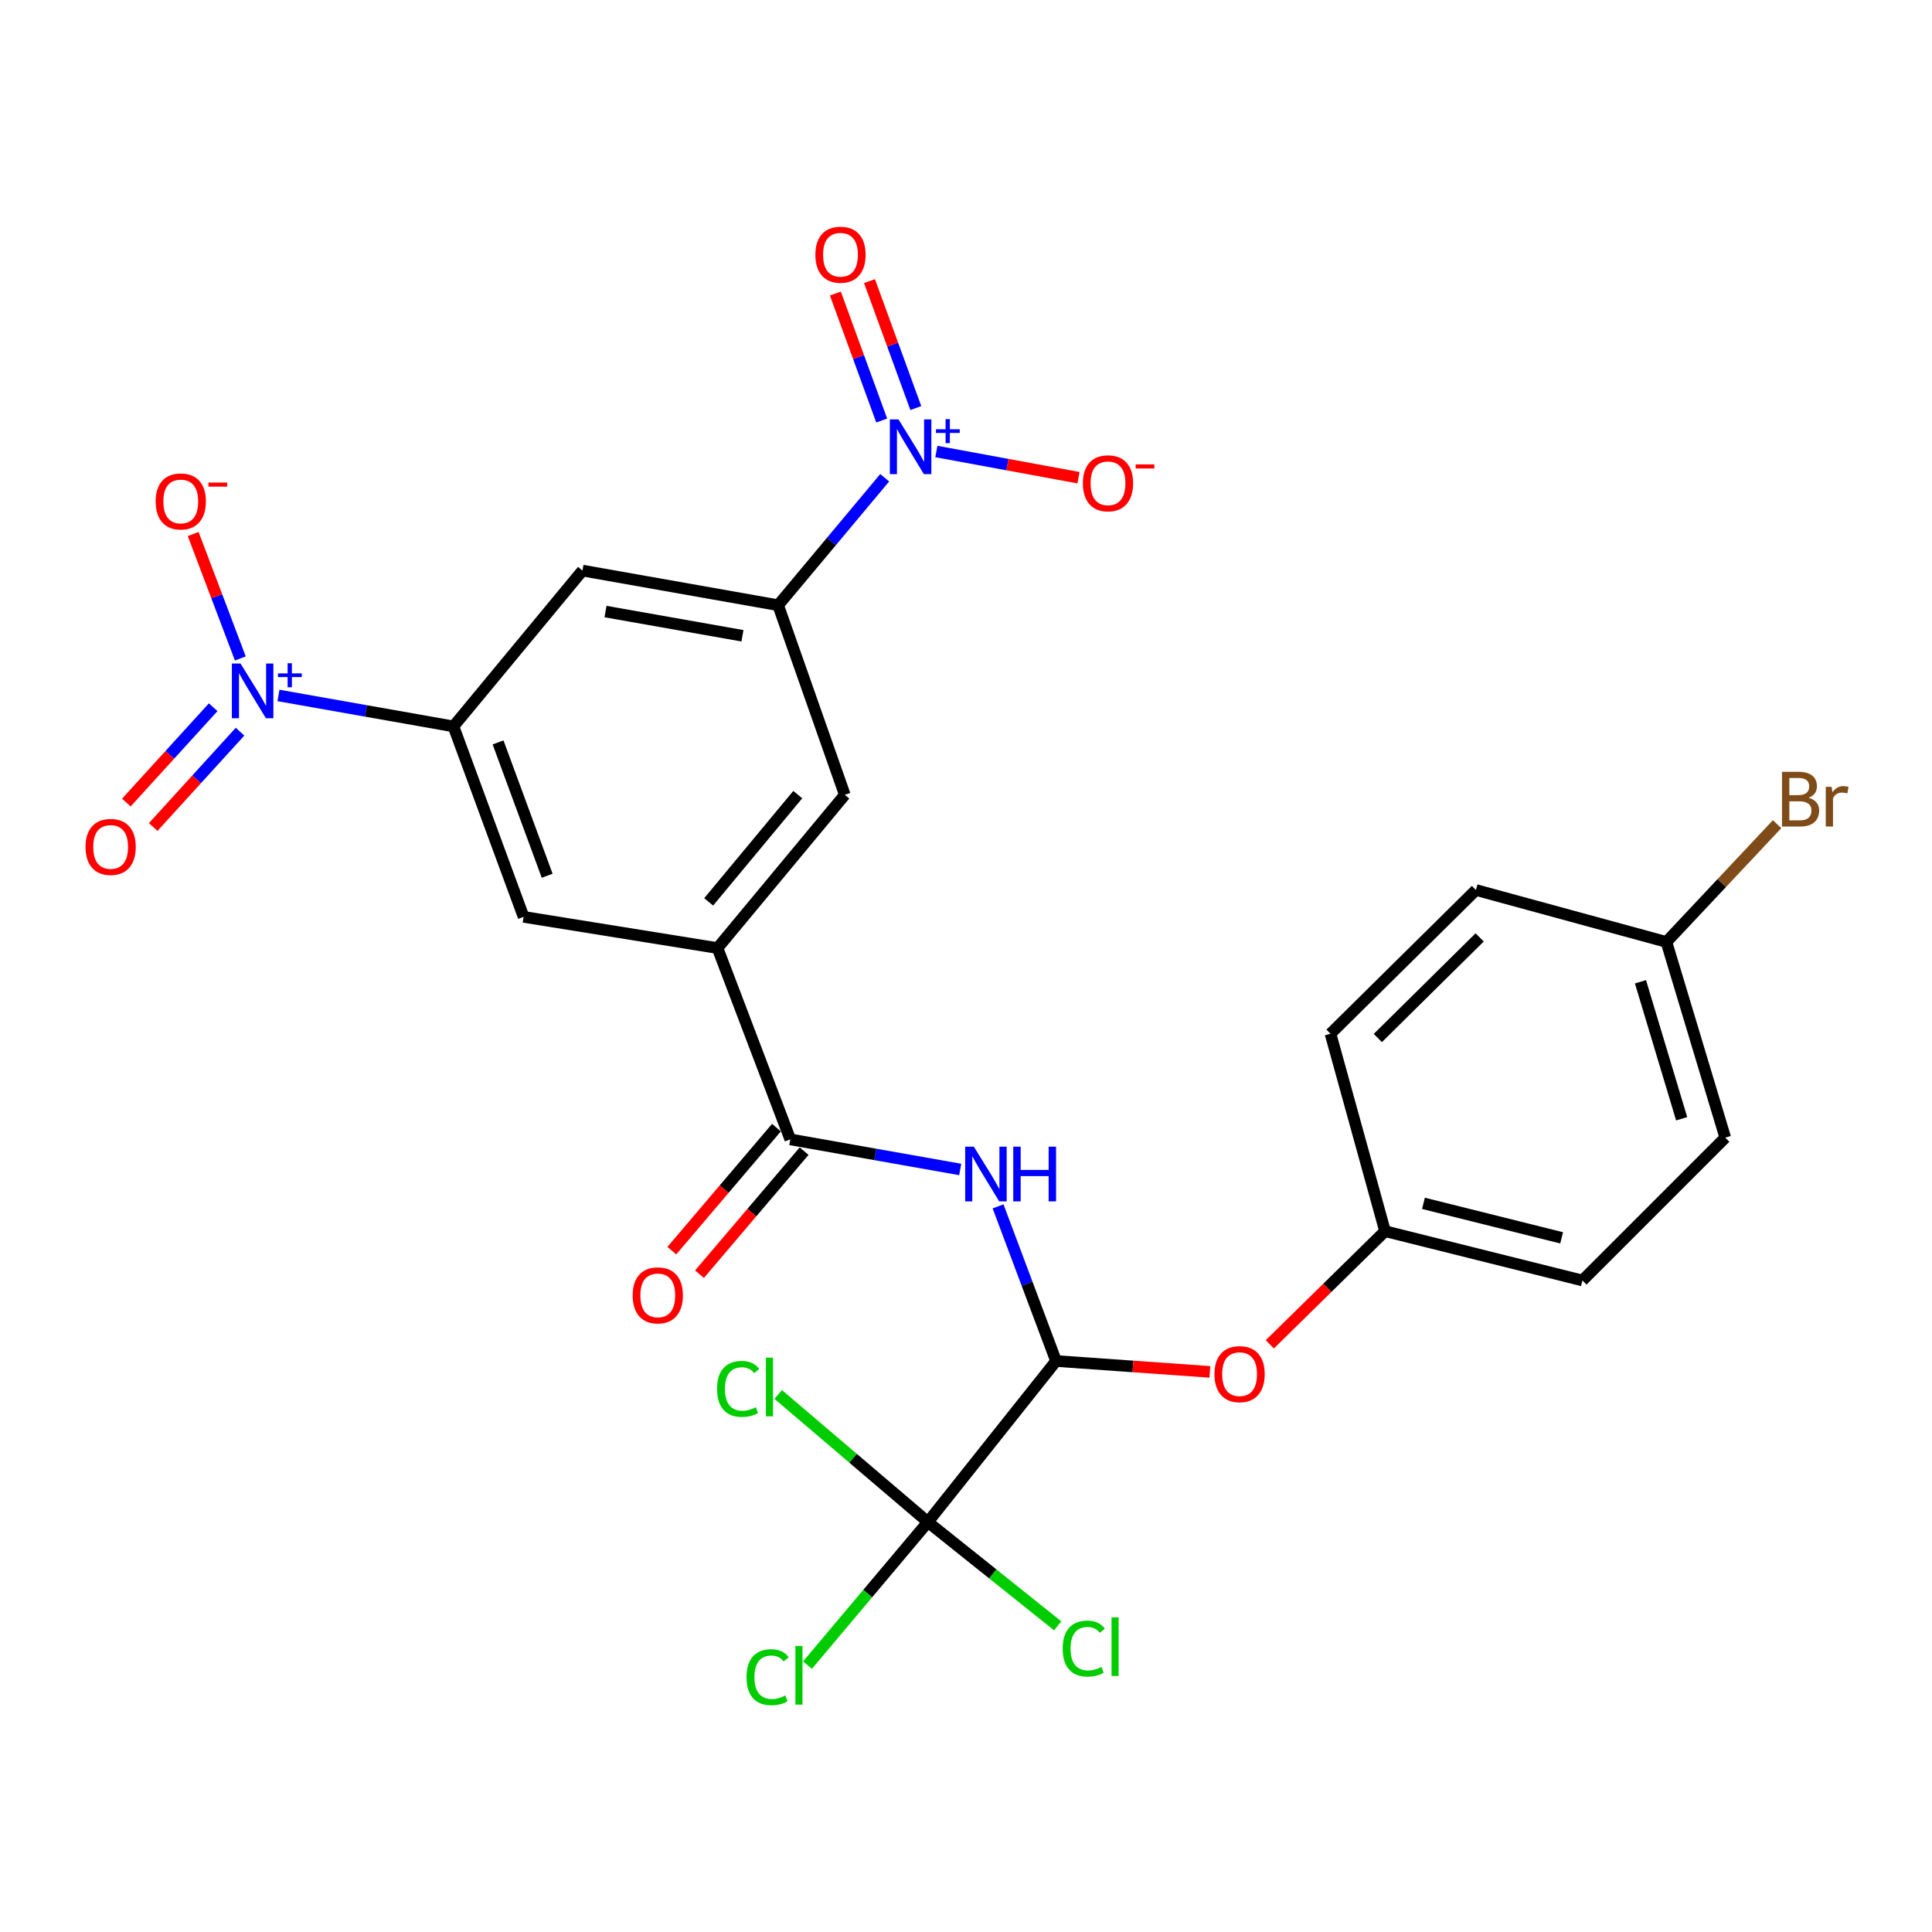 <?xml version='1.0' encoding='iso-8859-1'?>
<svg version='1.1' baseProfile='full'
              xmlns='http://www.w3.org/2000/svg'
                      xmlns:rdkit='http://www.rdkit.org/xml'
                      xmlns:xlink='http://www.w3.org/1999/xlink'
                  xml:space='preserve'
width='1000px' height='1000px' viewBox='0 0 1000 1000'>
<!-- END OF HEADER -->
<rect style='opacity:1.0;fill:#FFFFFF;stroke:none' width='1000' height='1000' x='0' y='0'> </rect>
<path class='bond-6' d='M 144.137,359.967 L 189.424,367.975' style='fill:none;fill-rule:evenodd;stroke:#0000FF;stroke-width:6px;stroke-linecap:butt;stroke-linejoin:miter;stroke-opacity:1' />
<path class='bond-6' d='M 189.424,367.975 L 234.71,375.983' style='fill:none;fill-rule:evenodd;stroke:#000000;stroke-width:6px;stroke-linecap:butt;stroke-linejoin:miter;stroke-opacity:1' />
<path class='bond-12' d='M 124.397,340.818 L 112.191,308.61' style='fill:none;fill-rule:evenodd;stroke:#0000FF;stroke-width:6px;stroke-linecap:butt;stroke-linejoin:miter;stroke-opacity:1' />
<path class='bond-12' d='M 112.191,308.61 L 99.984,276.402' style='fill:none;fill-rule:evenodd;stroke:#FF0000;stroke-width:6px;stroke-linecap:butt;stroke-linejoin:miter;stroke-opacity:1' />
<path class='bond-15' d='M 110.341,366.059 L 87.868,390.732' style='fill:none;fill-rule:evenodd;stroke:#0000FF;stroke-width:6px;stroke-linecap:butt;stroke-linejoin:miter;stroke-opacity:1' />
<path class='bond-15' d='M 87.868,390.732 L 65.395,415.406' style='fill:none;fill-rule:evenodd;stroke:#FF0000;stroke-width:6px;stroke-linecap:butt;stroke-linejoin:miter;stroke-opacity:1' />
<path class='bond-15' d='M 124.239,378.718 L 101.767,403.392' style='fill:none;fill-rule:evenodd;stroke:#0000FF;stroke-width:6px;stroke-linecap:butt;stroke-linejoin:miter;stroke-opacity:1' />
<path class='bond-15' d='M 101.767,403.392 L 79.294,428.065' style='fill:none;fill-rule:evenodd;stroke:#FF0000;stroke-width:6px;stroke-linecap:butt;stroke-linejoin:miter;stroke-opacity:1' />
<path class='bond-0' d='M 457.914,247.288 L 430.337,280.271' style='fill:none;fill-rule:evenodd;stroke:#0000FF;stroke-width:6px;stroke-linecap:butt;stroke-linejoin:miter;stroke-opacity:1' />
<path class='bond-0' d='M 430.337,280.271 L 402.759,313.255' style='fill:none;fill-rule:evenodd;stroke:#000000;stroke-width:6px;stroke-linecap:butt;stroke-linejoin:miter;stroke-opacity:1' />
<path class='bond-13' d='M 484.663,233.703 L 521.449,240.479' style='fill:none;fill-rule:evenodd;stroke:#0000FF;stroke-width:6px;stroke-linecap:butt;stroke-linejoin:miter;stroke-opacity:1' />
<path class='bond-13' d='M 521.449,240.479 L 558.234,247.256' style='fill:none;fill-rule:evenodd;stroke:#FF0000;stroke-width:6px;stroke-linecap:butt;stroke-linejoin:miter;stroke-opacity:1' />
<path class='bond-14' d='M 474.025,211.217 L 462.038,178.36' style='fill:none;fill-rule:evenodd;stroke:#0000FF;stroke-width:6px;stroke-linecap:butt;stroke-linejoin:miter;stroke-opacity:1' />
<path class='bond-14' d='M 462.038,178.36 L 450.05,145.503' style='fill:none;fill-rule:evenodd;stroke:#FF0000;stroke-width:6px;stroke-linecap:butt;stroke-linejoin:miter;stroke-opacity:1' />
<path class='bond-14' d='M 456.364,217.66 L 444.377,184.803' style='fill:none;fill-rule:evenodd;stroke:#0000FF;stroke-width:6px;stroke-linecap:butt;stroke-linejoin:miter;stroke-opacity:1' />
<path class='bond-14' d='M 444.377,184.803 L 432.389,151.946' style='fill:none;fill-rule:evenodd;stroke:#FF0000;stroke-width:6px;stroke-linecap:butt;stroke-linejoin:miter;stroke-opacity:1' />
<path class='bond-1' d='M 497.004,605.312 L 453.025,597.524' style='fill:none;fill-rule:evenodd;stroke:#0000FF;stroke-width:6px;stroke-linecap:butt;stroke-linejoin:miter;stroke-opacity:1' />
<path class='bond-1' d='M 453.025,597.524 L 409.047,589.737' style='fill:none;fill-rule:evenodd;stroke:#000000;stroke-width:6px;stroke-linecap:butt;stroke-linejoin:miter;stroke-opacity:1' />
<path class='bond-3' d='M 516.594,624.414 L 531.601,664.435' style='fill:none;fill-rule:evenodd;stroke:#0000FF;stroke-width:6px;stroke-linecap:butt;stroke-linejoin:miter;stroke-opacity:1' />
<path class='bond-3' d='M 531.601,664.435 L 546.609,704.457' style='fill:none;fill-rule:evenodd;stroke:#000000;stroke-width:6px;stroke-linecap:butt;stroke-linejoin:miter;stroke-opacity:1' />
<path class='bond-2' d='M 480.277,787.802 L 546.609,704.457' style='fill:none;fill-rule:evenodd;stroke:#000000;stroke-width:6px;stroke-linecap:butt;stroke-linejoin:miter;stroke-opacity:1' />
<path class='bond-17' d='M 480.277,787.802 L 449.118,824.831' style='fill:none;fill-rule:evenodd;stroke:#000000;stroke-width:6px;stroke-linecap:butt;stroke-linejoin:miter;stroke-opacity:1' />
<path class='bond-17' d='M 449.118,824.831 L 417.959,861.86' style='fill:none;fill-rule:evenodd;stroke:#00CC00;stroke-width:6px;stroke-linecap:butt;stroke-linejoin:miter;stroke-opacity:1' />
<path class='bond-18' d='M 480.277,787.802 L 441.54,754.788' style='fill:none;fill-rule:evenodd;stroke:#000000;stroke-width:6px;stroke-linecap:butt;stroke-linejoin:miter;stroke-opacity:1' />
<path class='bond-18' d='M 441.54,754.788 L 402.802,721.773' style='fill:none;fill-rule:evenodd;stroke:#00CC00;stroke-width:6px;stroke-linecap:butt;stroke-linejoin:miter;stroke-opacity:1' />
<path class='bond-19' d='M 480.277,787.802 L 513.867,814.666' style='fill:none;fill-rule:evenodd;stroke:#000000;stroke-width:6px;stroke-linecap:butt;stroke-linejoin:miter;stroke-opacity:1' />
<path class='bond-19' d='M 513.867,814.666 L 547.457,841.529' style='fill:none;fill-rule:evenodd;stroke:#00CC00;stroke-width:6px;stroke-linecap:butt;stroke-linejoin:miter;stroke-opacity:1' />
<path class='bond-11' d='M 546.609,704.457 L 586.419,707.271' style='fill:none;fill-rule:evenodd;stroke:#000000;stroke-width:6px;stroke-linecap:butt;stroke-linejoin:miter;stroke-opacity:1' />
<path class='bond-11' d='M 586.419,707.271 L 626.229,710.085' style='fill:none;fill-rule:evenodd;stroke:#FF0000;stroke-width:6px;stroke-linecap:butt;stroke-linejoin:miter;stroke-opacity:1' />
<path class='bond-4' d='M 409.047,589.737 L 371.385,490.714' style='fill:none;fill-rule:evenodd;stroke:#000000;stroke-width:6px;stroke-linecap:butt;stroke-linejoin:miter;stroke-opacity:1' />
<path class='bond-16' d='M 401.885,583.648 L 374.809,615.495' style='fill:none;fill-rule:evenodd;stroke:#000000;stroke-width:6px;stroke-linecap:butt;stroke-linejoin:miter;stroke-opacity:1' />
<path class='bond-16' d='M 374.809,615.495 L 347.733,647.343' style='fill:none;fill-rule:evenodd;stroke:#FF0000;stroke-width:6px;stroke-linecap:butt;stroke-linejoin:miter;stroke-opacity:1' />
<path class='bond-16' d='M 416.208,595.825 L 389.132,627.672' style='fill:none;fill-rule:evenodd;stroke:#000000;stroke-width:6px;stroke-linecap:butt;stroke-linejoin:miter;stroke-opacity:1' />
<path class='bond-16' d='M 389.132,627.672 L 362.056,659.52' style='fill:none;fill-rule:evenodd;stroke:#FF0000;stroke-width:6px;stroke-linecap:butt;stroke-linejoin:miter;stroke-opacity:1' />
<path class='bond-5' d='M 402.759,313.255 L 301.491,295.332' style='fill:none;fill-rule:evenodd;stroke:#000000;stroke-width:6px;stroke-linecap:butt;stroke-linejoin:miter;stroke-opacity:1' />
<path class='bond-5' d='M 384.293,329.078 L 313.405,316.533' style='fill:none;fill-rule:evenodd;stroke:#000000;stroke-width:6px;stroke-linecap:butt;stroke-linejoin:miter;stroke-opacity:1' />
<path class='bond-27' d='M 402.759,313.255 L 437.267,411.4' style='fill:none;fill-rule:evenodd;stroke:#000000;stroke-width:6px;stroke-linecap:butt;stroke-linejoin:miter;stroke-opacity:1' />
<path class='bond-8' d='M 234.71,375.983 L 301.491,295.332' style='fill:none;fill-rule:evenodd;stroke:#000000;stroke-width:6px;stroke-linecap:butt;stroke-linejoin:miter;stroke-opacity:1' />
<path class='bond-10' d='M 234.71,375.983 L 271.015,474.567' style='fill:none;fill-rule:evenodd;stroke:#000000;stroke-width:6px;stroke-linecap:butt;stroke-linejoin:miter;stroke-opacity:1' />
<path class='bond-10' d='M 257.798,384.274 L 283.211,453.283' style='fill:none;fill-rule:evenodd;stroke:#000000;stroke-width:6px;stroke-linecap:butt;stroke-linejoin:miter;stroke-opacity:1' />
<path class='bond-7' d='M 371.385,490.714 L 271.015,474.567' style='fill:none;fill-rule:evenodd;stroke:#000000;stroke-width:6px;stroke-linecap:butt;stroke-linejoin:miter;stroke-opacity:1' />
<path class='bond-9' d='M 371.385,490.714 L 437.267,411.4' style='fill:none;fill-rule:evenodd;stroke:#000000;stroke-width:6px;stroke-linecap:butt;stroke-linejoin:miter;stroke-opacity:1' />
<path class='bond-9' d='M 366.806,466.804 L 412.924,411.285' style='fill:none;fill-rule:evenodd;stroke:#000000;stroke-width:6px;stroke-linecap:butt;stroke-linejoin:miter;stroke-opacity:1' />
<path class='bond-20' d='M 657.248,695.819 L 687.07,666.539' style='fill:none;fill-rule:evenodd;stroke:#FF0000;stroke-width:6px;stroke-linecap:butt;stroke-linejoin:miter;stroke-opacity:1' />
<path class='bond-20' d='M 687.07,666.539 L 716.893,637.258' style='fill:none;fill-rule:evenodd;stroke:#000000;stroke-width:6px;stroke-linecap:butt;stroke-linejoin:miter;stroke-opacity:1' />
<path class='bond-23' d='M 716.893,637.258 L 688.662,535.061' style='fill:none;fill-rule:evenodd;stroke:#000000;stroke-width:6px;stroke-linecap:butt;stroke-linejoin:miter;stroke-opacity:1' />
<path class='bond-24' d='M 716.893,637.258 L 819.07,662.774' style='fill:none;fill-rule:evenodd;stroke:#000000;stroke-width:6px;stroke-linecap:butt;stroke-linejoin:miter;stroke-opacity:1' />
<path class='bond-24' d='M 736.774,622.846 L 808.298,640.707' style='fill:none;fill-rule:evenodd;stroke:#000000;stroke-width:6px;stroke-linecap:butt;stroke-linejoin:miter;stroke-opacity:1' />
<path class='bond-21' d='M 862.539,487.56 L 892.994,588.849' style='fill:none;fill-rule:evenodd;stroke:#000000;stroke-width:6px;stroke-linecap:butt;stroke-linejoin:miter;stroke-opacity:1' />
<path class='bond-21' d='M 849.104,508.167 L 870.423,579.069' style='fill:none;fill-rule:evenodd;stroke:#000000;stroke-width:6px;stroke-linecap:butt;stroke-linejoin:miter;stroke-opacity:1' />
<path class='bond-22' d='M 862.539,487.56 L 891.183,457.072' style='fill:none;fill-rule:evenodd;stroke:#000000;stroke-width:6px;stroke-linecap:butt;stroke-linejoin:miter;stroke-opacity:1' />
<path class='bond-22' d='M 891.183,457.072 L 919.828,426.583' style='fill:none;fill-rule:evenodd;stroke:#7F4C19;stroke-width:6px;stroke-linecap:butt;stroke-linejoin:miter;stroke-opacity:1' />
<path class='bond-28' d='M 862.539,487.56 L 763.945,460.666' style='fill:none;fill-rule:evenodd;stroke:#000000;stroke-width:6px;stroke-linecap:butt;stroke-linejoin:miter;stroke-opacity:1' />
<path class='bond-26' d='M 688.662,535.061 L 763.945,460.666' style='fill:none;fill-rule:evenodd;stroke:#000000;stroke-width:6px;stroke-linecap:butt;stroke-linejoin:miter;stroke-opacity:1' />
<path class='bond-26' d='M 713.169,537.273 L 765.866,485.197' style='fill:none;fill-rule:evenodd;stroke:#000000;stroke-width:6px;stroke-linecap:butt;stroke-linejoin:miter;stroke-opacity:1' />
<path class='bond-25' d='M 819.07,662.774 L 892.994,588.849' style='fill:none;fill-rule:evenodd;stroke:#000000;stroke-width:6px;stroke-linecap:butt;stroke-linejoin:miter;stroke-opacity:1' />
<path  class='atom-0' d='M 124.498 343.441
L 133.778 358.441
Q 134.698 359.921, 136.178 362.601
Q 137.658 365.281, 137.738 365.441
L 137.738 343.441
L 141.498 343.441
L 141.498 371.761
L 137.618 371.761
L 127.658 355.361
Q 126.498 353.441, 125.258 351.241
Q 124.058 349.041, 123.698 348.361
L 123.698 371.761
L 120.018 371.761
L 120.018 343.441
L 124.498 343.441
' fill='#0000FF'/>
<path  class='atom-0' d='M 143.874 348.546
L 148.864 348.546
L 148.864 343.293
L 151.081 343.293
L 151.081 348.546
L 156.203 348.546
L 156.203 350.447
L 151.081 350.447
L 151.081 355.727
L 148.864 355.727
L 148.864 350.447
L 143.874 350.447
L 143.874 348.546
' fill='#0000FF'/>
<path  class='atom-1' d='M 465.066 217.086
L 474.346 232.086
Q 475.266 233.566, 476.746 236.246
Q 478.226 238.926, 478.306 239.086
L 478.306 217.086
L 482.066 217.086
L 482.066 245.406
L 478.186 245.406
L 468.226 229.006
Q 467.066 227.086, 465.826 224.886
Q 464.626 222.686, 464.266 222.006
L 464.266 245.406
L 460.586 245.406
L 460.586 217.086
L 465.066 217.086
' fill='#0000FF'/>
<path  class='atom-1' d='M 484.442 222.191
L 489.432 222.191
L 489.432 216.937
L 491.649 216.937
L 491.649 222.191
L 496.771 222.191
L 496.771 224.092
L 491.649 224.092
L 491.649 229.372
L 489.432 229.372
L 489.432 224.092
L 484.442 224.092
L 484.442 222.191
' fill='#0000FF'/>
<path  class='atom-2' d='M 504.055 593.509
L 513.335 608.509
Q 514.255 609.989, 515.735 612.669
Q 517.215 615.349, 517.295 615.509
L 517.295 593.509
L 521.055 593.509
L 521.055 621.829
L 517.175 621.829
L 507.215 605.429
Q 506.055 603.509, 504.815 601.309
Q 503.615 599.109, 503.255 598.429
L 503.255 621.829
L 499.575 621.829
L 499.575 593.509
L 504.055 593.509
' fill='#0000FF'/>
<path  class='atom-2' d='M 524.455 593.509
L 528.295 593.509
L 528.295 605.549
L 542.775 605.549
L 542.775 593.509
L 546.615 593.509
L 546.615 621.829
L 542.775 621.829
L 542.775 608.749
L 528.295 608.749
L 528.295 621.829
L 524.455 621.829
L 524.455 593.509
' fill='#0000FF'/>
<path  class='atom-12' d='M 628.61 711.253
Q 628.61 704.453, 631.97 700.653
Q 635.33 696.853, 641.61 696.853
Q 647.89 696.853, 651.25 700.653
Q 654.61 704.453, 654.61 711.253
Q 654.61 718.133, 651.21 722.053
Q 647.81 725.933, 641.61 725.933
Q 635.37 725.933, 631.97 722.053
Q 628.61 718.173, 628.61 711.253
M 641.61 722.733
Q 645.93 722.733, 648.25 719.853
Q 650.61 716.933, 650.61 711.253
Q 650.61 705.693, 648.25 702.893
Q 645.93 700.053, 641.61 700.053
Q 637.29 700.053, 634.93 702.853
Q 632.61 705.653, 632.61 711.253
Q 632.61 716.973, 634.93 719.853
Q 637.29 722.733, 641.61 722.733
' fill='#FF0000'/>
<path  class='atom-13' d='M 80.566 259.547
Q 80.566 252.747, 83.926 248.947
Q 87.286 245.147, 93.566 245.147
Q 99.846 245.147, 103.206 248.947
Q 106.566 252.747, 106.566 259.547
Q 106.566 266.427, 103.166 270.347
Q 99.766 274.227, 93.566 274.227
Q 87.326 274.227, 83.926 270.347
Q 80.566 266.467, 80.566 259.547
M 93.566 271.027
Q 97.886 271.027, 100.206 268.147
Q 102.566 265.227, 102.566 259.547
Q 102.566 253.987, 100.206 251.187
Q 97.886 248.347, 93.566 248.347
Q 89.246 248.347, 86.886 251.147
Q 84.566 253.947, 84.566 259.547
Q 84.566 265.267, 86.886 268.147
Q 89.246 271.027, 93.566 271.027
' fill='#FF0000'/>
<path  class='atom-13' d='M 107.886 249.769
L 117.575 249.769
L 117.575 251.881
L 107.886 251.881
L 107.886 249.769
' fill='#FF0000'/>
<path  class='atom-14' d='M 560.493 250.147
Q 560.493 243.347, 563.853 239.547
Q 567.213 235.747, 573.493 235.747
Q 579.773 235.747, 583.133 239.547
Q 586.493 243.347, 586.493 250.147
Q 586.493 257.027, 583.093 260.947
Q 579.693 264.827, 573.493 264.827
Q 567.253 264.827, 563.853 260.947
Q 560.493 257.067, 560.493 250.147
M 573.493 261.627
Q 577.813 261.627, 580.133 258.747
Q 582.493 255.827, 582.493 250.147
Q 582.493 244.587, 580.133 241.787
Q 577.813 238.947, 573.493 238.947
Q 569.173 238.947, 566.813 241.747
Q 564.493 244.547, 564.493 250.147
Q 564.493 255.867, 566.813 258.747
Q 569.173 261.627, 573.493 261.627
' fill='#FF0000'/>
<path  class='atom-14' d='M 587.813 240.369
L 597.501 240.369
L 597.501 242.481
L 587.813 242.481
L 587.813 240.369
' fill='#FF0000'/>
<path  class='atom-15' d='M 422.032 131.844
Q 422.032 125.044, 425.392 121.244
Q 428.752 117.444, 435.032 117.444
Q 441.312 117.444, 444.672 121.244
Q 448.032 125.044, 448.032 131.844
Q 448.032 138.724, 444.632 142.644
Q 441.232 146.524, 435.032 146.524
Q 428.792 146.524, 425.392 142.644
Q 422.032 138.764, 422.032 131.844
M 435.032 143.324
Q 439.352 143.324, 441.672 140.444
Q 444.032 137.524, 444.032 131.844
Q 444.032 126.284, 441.672 123.484
Q 439.352 120.644, 435.032 120.644
Q 430.712 120.644, 428.352 123.444
Q 426.032 126.244, 426.032 131.844
Q 426.032 137.564, 428.352 140.444
Q 430.712 143.324, 435.032 143.324
' fill='#FF0000'/>
<path  class='atom-16' d='M 44.272 438.364
Q 44.272 431.564, 47.632 427.764
Q 50.992 423.964, 57.272 423.964
Q 63.552 423.964, 66.912 427.764
Q 70.272 431.564, 70.272 438.364
Q 70.272 445.244, 66.872 449.164
Q 63.472 453.044, 57.272 453.044
Q 51.032 453.044, 47.632 449.164
Q 44.272 445.284, 44.272 438.364
M 57.272 449.844
Q 61.592 449.844, 63.912 446.964
Q 66.272 444.044, 66.272 438.364
Q 66.272 432.804, 63.912 430.004
Q 61.592 427.164, 57.272 427.164
Q 52.952 427.164, 50.592 429.964
Q 48.272 432.764, 48.272 438.364
Q 48.272 444.084, 50.592 446.964
Q 52.952 449.844, 57.272 449.844
' fill='#FF0000'/>
<path  class='atom-17' d='M 327.47 670.478
Q 327.47 663.678, 330.83 659.878
Q 334.19 656.078, 340.47 656.078
Q 346.75 656.078, 350.11 659.878
Q 353.47 663.678, 353.47 670.478
Q 353.47 677.358, 350.07 681.278
Q 346.67 685.158, 340.47 685.158
Q 334.23 685.158, 330.83 681.278
Q 327.47 677.398, 327.47 670.478
M 340.47 681.958
Q 344.79 681.958, 347.11 679.078
Q 349.47 676.158, 349.47 670.478
Q 349.47 664.918, 347.11 662.118
Q 344.79 659.278, 340.47 659.278
Q 336.15 659.278, 333.79 662.078
Q 331.47 664.878, 331.47 670.478
Q 331.47 676.198, 333.79 679.078
Q 336.15 681.958, 340.47 681.958
' fill='#FF0000'/>
<path  class='atom-18' d='M 386.407 868.107
Q 386.407 861.067, 389.687 857.387
Q 393.007 853.667, 399.287 853.667
Q 405.127 853.667, 408.247 857.787
L 405.607 859.947
Q 403.327 856.947, 399.287 856.947
Q 395.007 856.947, 392.727 859.827
Q 390.487 862.667, 390.487 868.107
Q 390.487 873.707, 392.807 876.587
Q 395.167 879.467, 399.727 879.467
Q 402.847 879.467, 406.487 877.587
L 407.607 880.587
Q 406.127 881.547, 403.887 882.107
Q 401.647 882.667, 399.167 882.667
Q 393.007 882.667, 389.687 878.907
Q 386.407 875.147, 386.407 868.107
' fill='#00CC00'/>
<path  class='atom-18' d='M 411.687 851.947
L 415.367 851.947
L 415.367 882.307
L 411.687 882.307
L 411.687 851.947
' fill='#00CC00'/>
<path  class='atom-19' d='M 371.148 718.889
Q 371.148 711.849, 374.428 708.169
Q 377.748 704.449, 384.028 704.449
Q 389.868 704.449, 392.988 708.569
L 390.348 710.729
Q 388.068 707.729, 384.028 707.729
Q 379.748 707.729, 377.468 710.609
Q 375.228 713.449, 375.228 718.889
Q 375.228 724.489, 377.548 727.369
Q 379.908 730.249, 384.468 730.249
Q 387.588 730.249, 391.228 728.369
L 392.348 731.369
Q 390.868 732.329, 388.628 732.889
Q 386.388 733.449, 383.908 733.449
Q 377.748 733.449, 374.428 729.689
Q 371.148 725.929, 371.148 718.889
' fill='#00CC00'/>
<path  class='atom-19' d='M 396.428 702.729
L 400.108 702.729
L 400.108 733.089
L 396.428 733.089
L 396.428 702.729
' fill='#00CC00'/>
<path  class='atom-20' d='M 550.039 853.307
Q 550.039 846.267, 553.319 842.587
Q 556.639 838.867, 562.919 838.867
Q 568.759 838.867, 571.879 842.987
L 569.239 845.147
Q 566.959 842.147, 562.919 842.147
Q 558.639 842.147, 556.359 845.027
Q 554.119 847.867, 554.119 853.307
Q 554.119 858.907, 556.439 861.787
Q 558.799 864.667, 563.359 864.667
Q 566.479 864.667, 570.119 862.787
L 571.239 865.787
Q 569.759 866.747, 567.519 867.307
Q 565.279 867.867, 562.799 867.867
Q 556.639 867.867, 553.319 864.107
Q 550.039 860.347, 550.039 853.307
' fill='#00CC00'/>
<path  class='atom-20' d='M 575.319 837.147
L 578.999 837.147
L 578.999 867.507
L 575.319 867.507
L 575.319 837.147
' fill='#00CC00'/>
<path  class='atom-23' d='M 936.123 412.925
Q 938.843 413.685, 940.203 415.365
Q 941.603 417.005, 941.603 419.445
Q 941.603 423.365, 939.083 425.605
Q 936.603 427.805, 931.883 427.805
L 922.363 427.805
L 922.363 399.485
L 930.723 399.485
Q 935.563 399.485, 938.003 401.445
Q 940.443 403.405, 940.443 407.005
Q 940.443 411.285, 936.123 412.925
M 926.163 402.685
L 926.163 411.565
L 930.723 411.565
Q 933.523 411.565, 934.963 410.445
Q 936.443 409.285, 936.443 407.005
Q 936.443 402.685, 930.723 402.685
L 926.163 402.685
M 931.883 424.605
Q 934.643 424.605, 936.123 423.285
Q 937.603 421.965, 937.603 419.445
Q 937.603 417.125, 935.963 415.965
Q 934.363 414.765, 931.283 414.765
L 926.163 414.765
L 926.163 424.605
L 931.883 424.605
' fill='#7F4C19'/>
<path  class='atom-23' d='M 948.043 407.245
L 948.483 410.085
Q 950.643 406.885, 954.163 406.885
Q 955.283 406.885, 956.803 407.285
L 956.203 410.645
Q 954.483 410.245, 953.523 410.245
Q 951.843 410.245, 950.723 410.925
Q 949.643 411.565, 948.763 413.125
L 948.763 427.805
L 945.003 427.805
L 945.003 407.245
L 948.043 407.245
' fill='#7F4C19'/>
</svg>
